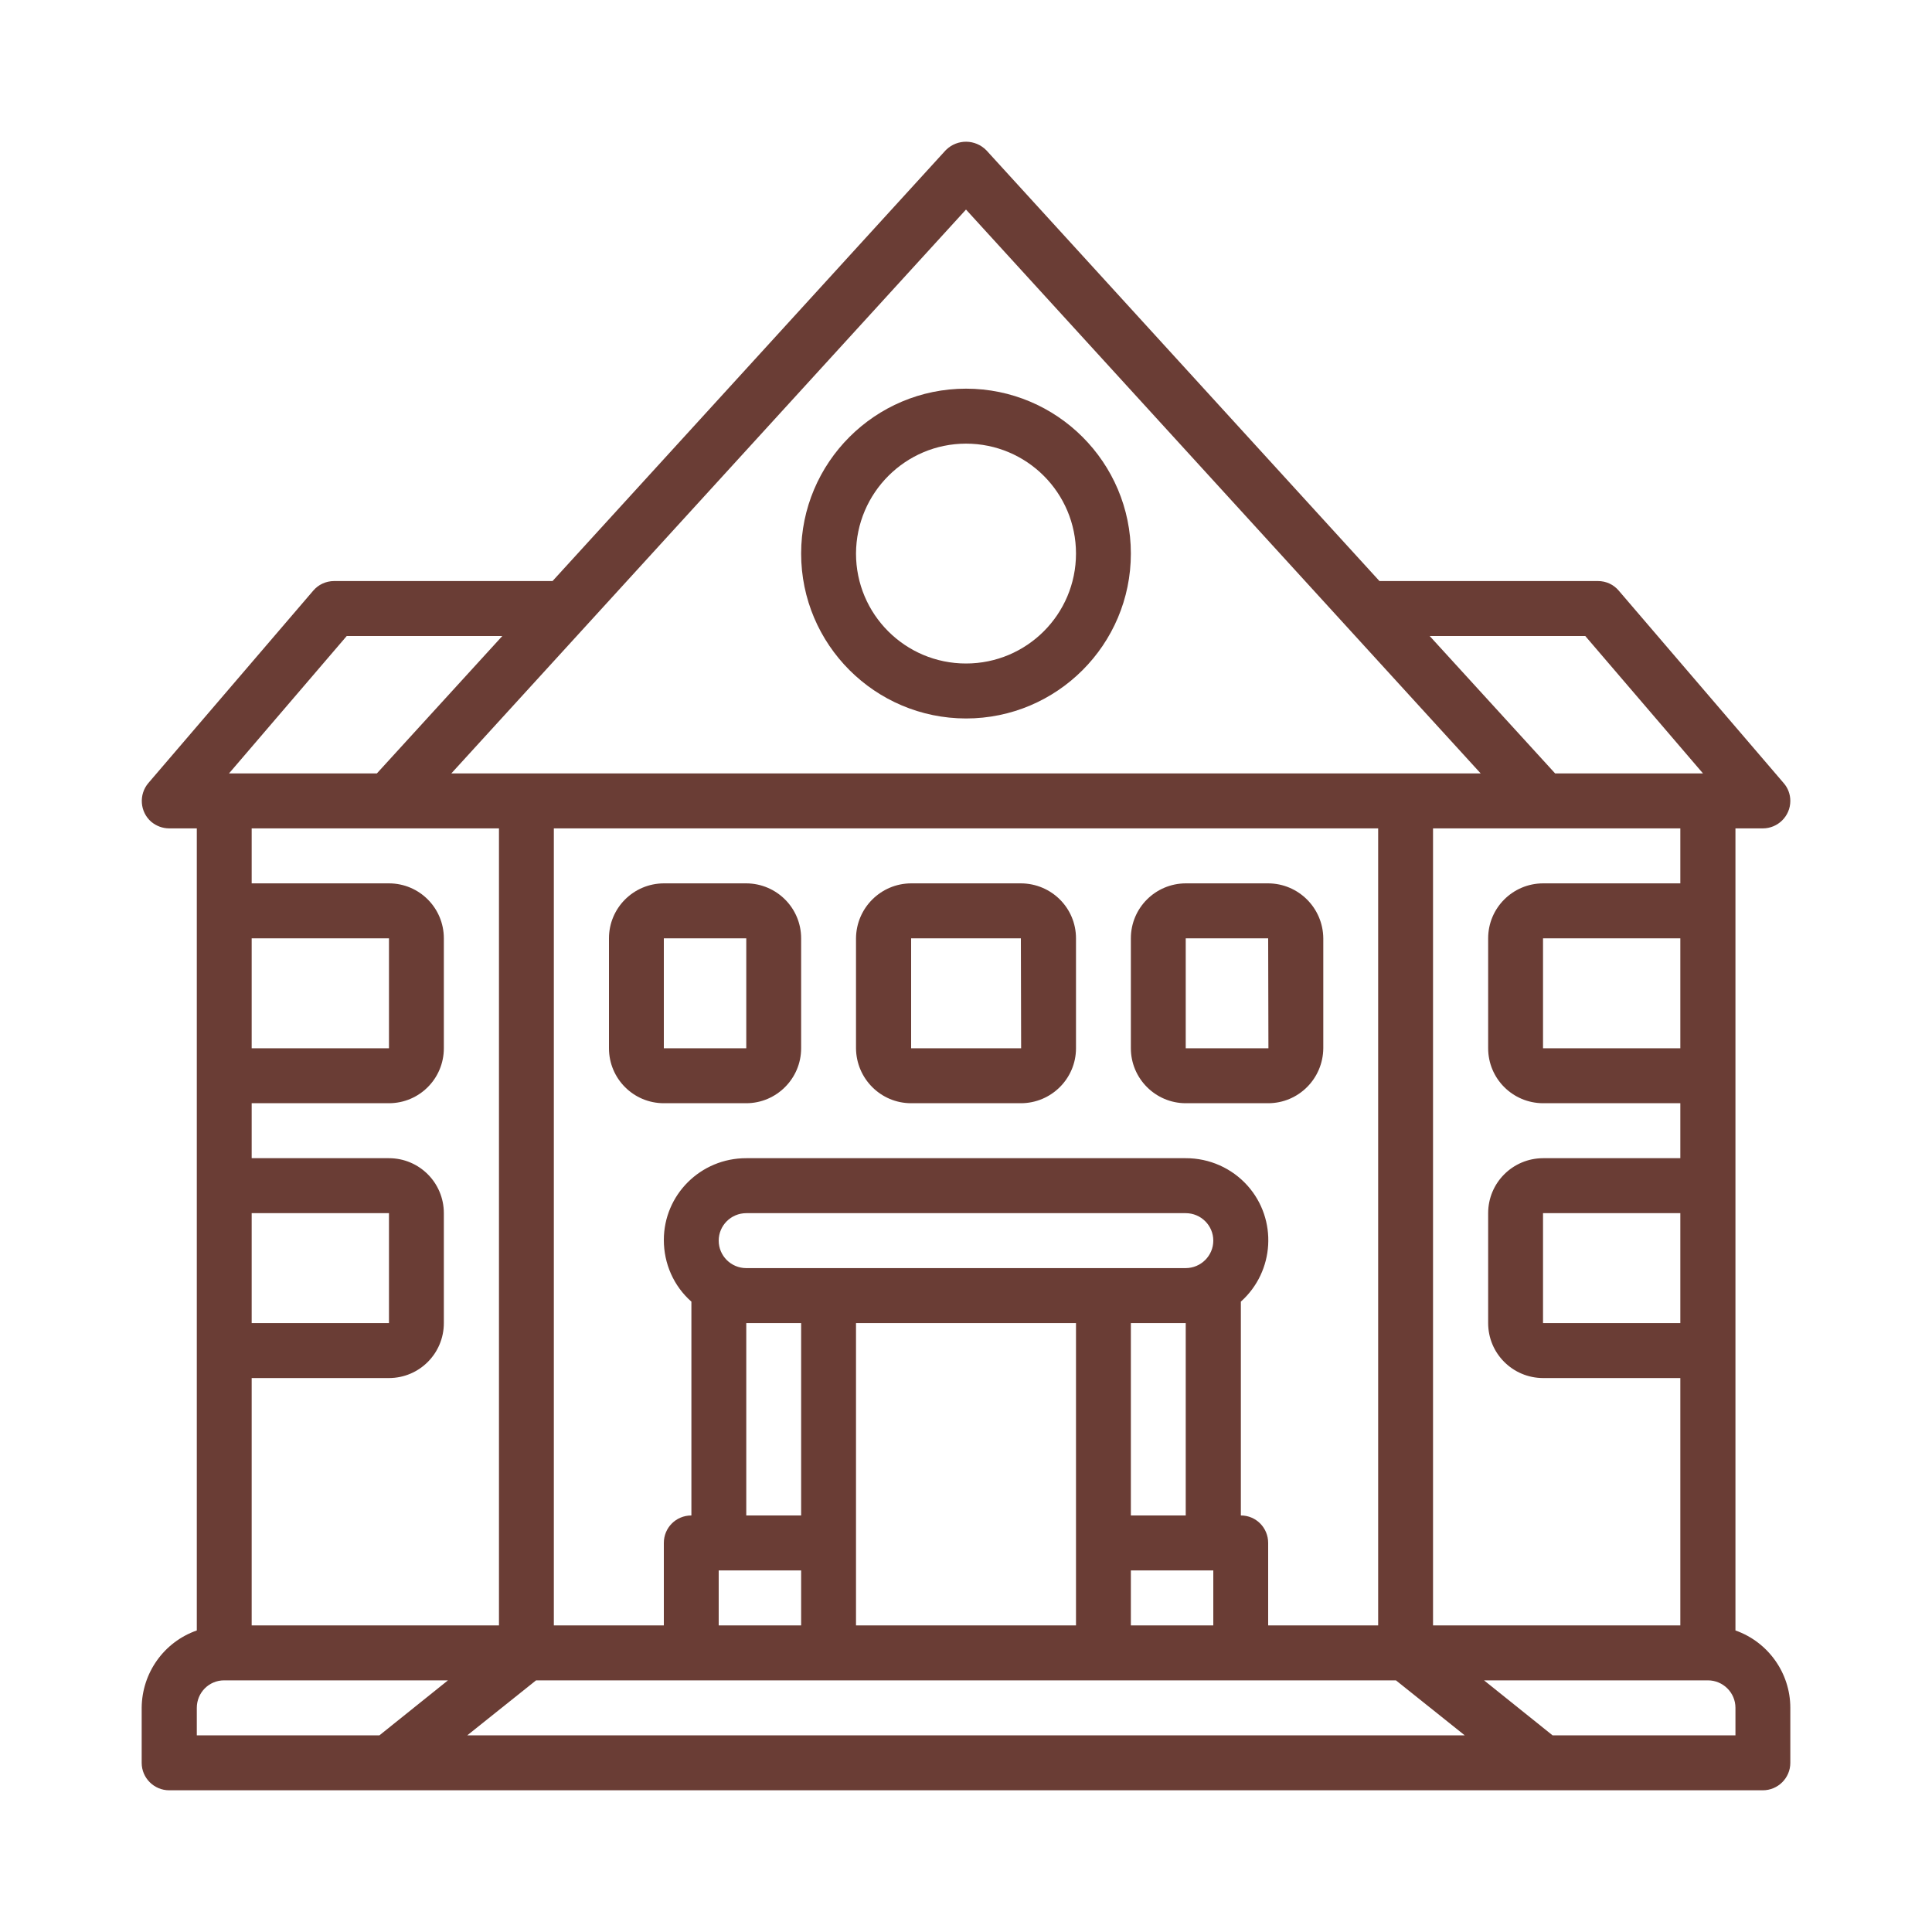 <?xml version="1.0" encoding="UTF-8" standalone="no"?>
<!DOCTYPE svg PUBLIC "-//W3C//DTD SVG 1.1//EN" "http://www.w3.org/Graphics/SVG/1.1/DTD/svg11.dtd">
<svg width="100%" height="100%" viewBox="0 0 75 75" version="1.1" xmlns="http://www.w3.org/2000/svg" xmlns:xlink="http://www.w3.org/1999/xlink" xml:space="preserve" xmlns:serif="http://www.serif.com/" style="fill-rule:evenodd;clip-rule:evenodd;stroke-linejoin:round;stroke-miterlimit:1.414;">
    <g id="Forma-1" serif:id="Forma 1" transform="matrix(1,0,0,1,-7287.5,-903.501)">
        <path d="M7308.95,926.057L7324.21,909.335C7324.22,909.328 7324.23,909.322 7324.23,909.315C7324.67,908.891 7325.36,908.9 7325.79,909.335L7341.05,926.057L7349.53,926.057C7349.85,926.057 7350.14,926.193 7350.34,926.43L7356.74,933.898C7356.91,934.091 7357,934.337 7357,934.592C7357,935.181 7356.52,935.659 7355.93,935.659L7354.87,935.659L7354.87,966.795C7356.14,967.244 7357,968.447 7357,969.799L7357,971.934C7357,972.523 7356.52,973 7355.93,973L7294.07,973C7293.48,973 7293,972.522 7293,971.933L7293,969.799C7293.01,968.447 7293.86,967.244 7295.14,966.795L7295.14,935.659L7294.07,935.659C7293.81,935.658 7293.57,935.567 7293.37,935.402C7292.93,935.018 7292.88,934.345 7293.26,933.898L7299.66,926.43C7299.86,926.195 7300.15,926.059 7300.47,926.057L7308.95,926.057ZM7302.23,970.866L7304.89,968.732L7296.2,968.732C7295.61,968.733 7295.14,969.21 7295.14,969.799L7295.14,970.866L7302.23,970.866ZM7344.36,970.866L7341.69,968.732L7308.31,968.732L7305.64,970.866L7344.36,970.866ZM7354.87,970.866L7354.87,969.799C7354.87,969.21 7354.39,968.733 7353.8,968.732L7345.11,968.732L7347.77,970.866L7354.87,970.866ZM7352.73,937.793L7352.73,935.659L7343.13,935.659L7343.13,966.599L7352.73,966.599L7352.73,956.997L7347.4,956.997C7346.22,956.992 7345.27,956.039 7345.27,954.863L7345.27,950.596C7345.27,949.42 7346.22,948.467 7347.4,948.462L7352.73,948.462L7352.73,946.328L7347.4,946.328C7346.22,946.323 7345.27,945.37 7345.27,944.194L7345.27,939.927C7345.27,938.751 7346.22,937.798 7347.4,937.793L7352.73,937.793ZM7341,966.599L7341,935.659L7309,935.659L7309,966.599L7313.27,966.599L7313.27,963.398C7313.27,962.808 7313.74,962.331 7314.34,962.331L7314.34,954.031C7313.65,953.423 7313.27,952.552 7313.27,951.638C7313.27,949.88 7314.7,948.459 7316.47,948.462L7333.53,948.462C7334.45,948.46 7335.32,948.848 7335.93,949.529C7337.1,950.843 7336.98,952.859 7335.67,954.03L7335.67,962.331C7336.26,962.331 7336.73,962.809 7336.73,963.398L7336.73,966.599L7341,966.599ZM7334.6,966.599L7334.6,964.465L7331.4,964.465L7331.4,966.599L7334.6,966.599ZM7329.27,966.599L7329.27,954.863L7320.73,954.863L7320.73,966.599L7329.27,966.599ZM7318.6,966.599L7318.6,964.465L7315.4,964.465L7315.4,966.599L7318.6,966.599ZM7306.87,966.598L7306.87,935.659L7297.27,935.659L7297.27,937.793L7302.6,937.793C7303.78,937.794 7304.73,938.749 7304.73,939.927L7304.73,944.194C7304.73,945.372 7303.78,946.326 7302.6,946.328L7297.27,946.328L7297.27,948.462L7302.6,948.462C7303.78,948.463 7304.73,949.417 7304.73,950.596L7304.73,954.863C7304.73,956.041 7303.78,956.995 7302.6,956.997L7297.27,956.997L7297.27,966.598L7306.87,966.598ZM7333.53,962.331L7333.53,954.863L7331.4,954.863L7331.4,962.331L7333.53,962.331ZM7318.6,962.331L7318.6,954.863L7316.47,954.863L7316.47,962.331L7318.6,962.331ZM7352.73,954.863L7352.73,950.596L7347.4,950.596L7347.4,954.863L7352.73,954.863ZM7302.6,954.863L7302.6,950.596L7297.27,950.596L7297.27,954.863L7302.6,954.863ZM7333.53,952.729C7334.12,952.726 7334.6,952.249 7334.6,951.662C7334.6,951.073 7334.12,950.596 7333.53,950.596L7316.47,950.596C7315.88,950.596 7315.4,951.073 7315.4,951.662C7315.4,952.252 7315.88,952.729 7316.47,952.729L7333.53,952.729ZM7316.47,937.793C7317.65,937.798 7318.6,938.751 7318.6,939.927L7318.6,944.194C7318.6,945.372 7317.64,946.327 7316.47,946.328L7313.27,946.328C7312.09,946.327 7311.14,945.372 7311.14,944.194L7311.14,939.927C7311.14,938.751 7312.09,937.798 7313.27,937.793L7316.47,937.793ZM7336.73,937.793C7337.91,937.798 7338.86,938.751 7338.87,939.927L7338.87,944.194C7338.86,945.372 7337.91,946.327 7336.73,946.328L7333.53,946.328C7332.36,946.327 7331.4,945.372 7331.4,944.194L7331.4,939.927C7331.4,938.751 7332.35,937.798 7333.53,937.793L7336.73,937.793ZM7327.13,937.793C7328.32,937.798 7329.27,938.751 7329.27,939.927L7329.27,944.194C7329.27,945.372 7328.31,946.327 7327.13,946.328L7322.87,946.328C7321.69,946.327 7320.74,945.372 7320.73,944.194L7320.73,939.927C7320.74,938.751 7321.69,937.798 7322.87,937.793L7327.13,937.793ZM7352.73,944.194L7352.73,939.927L7347.4,939.927L7347.4,944.194L7352.73,944.194ZM7302.6,944.194L7302.6,939.927L7297.27,939.927L7297.27,944.194L7302.6,944.194ZM7316.47,944.194L7316.47,939.927L7313.27,939.927L7313.27,944.194L7316.47,944.194ZM7336.74,944.194L7336.73,939.927L7333.53,939.927L7333.53,944.194L7336.74,944.194ZM7327.14,944.194L7327.13,939.927L7322.87,939.927L7322.87,944.194L7327.14,944.194ZM7353.61,933.525L7349.04,928.191L7343,928.191L7347.87,933.525L7353.61,933.525ZM7344.98,933.525L7325,911.636L7305.02,933.525L7344.98,933.525ZM7302.13,933.525L7307,928.191L7300.96,928.191L7296.39,933.525L7302.13,933.525ZM7325,918.589C7321.47,918.589 7318.6,921.455 7318.6,924.99C7318.6,928.524 7321.47,931.388 7325,931.392C7328.53,931.392 7331.4,928.526 7331.4,924.99C7331.4,921.455 7328.53,918.589 7325,918.589ZM7325,929.258C7322.64,929.258 7320.73,927.347 7320.73,924.99C7320.74,922.634 7322.65,920.725 7325,920.723C7327.36,920.723 7329.27,922.634 7329.27,924.99C7329.27,927.347 7327.36,929.258 7325,929.258Z" style="fill:rgb(106,61,53);"/>
    </g>
</svg>
